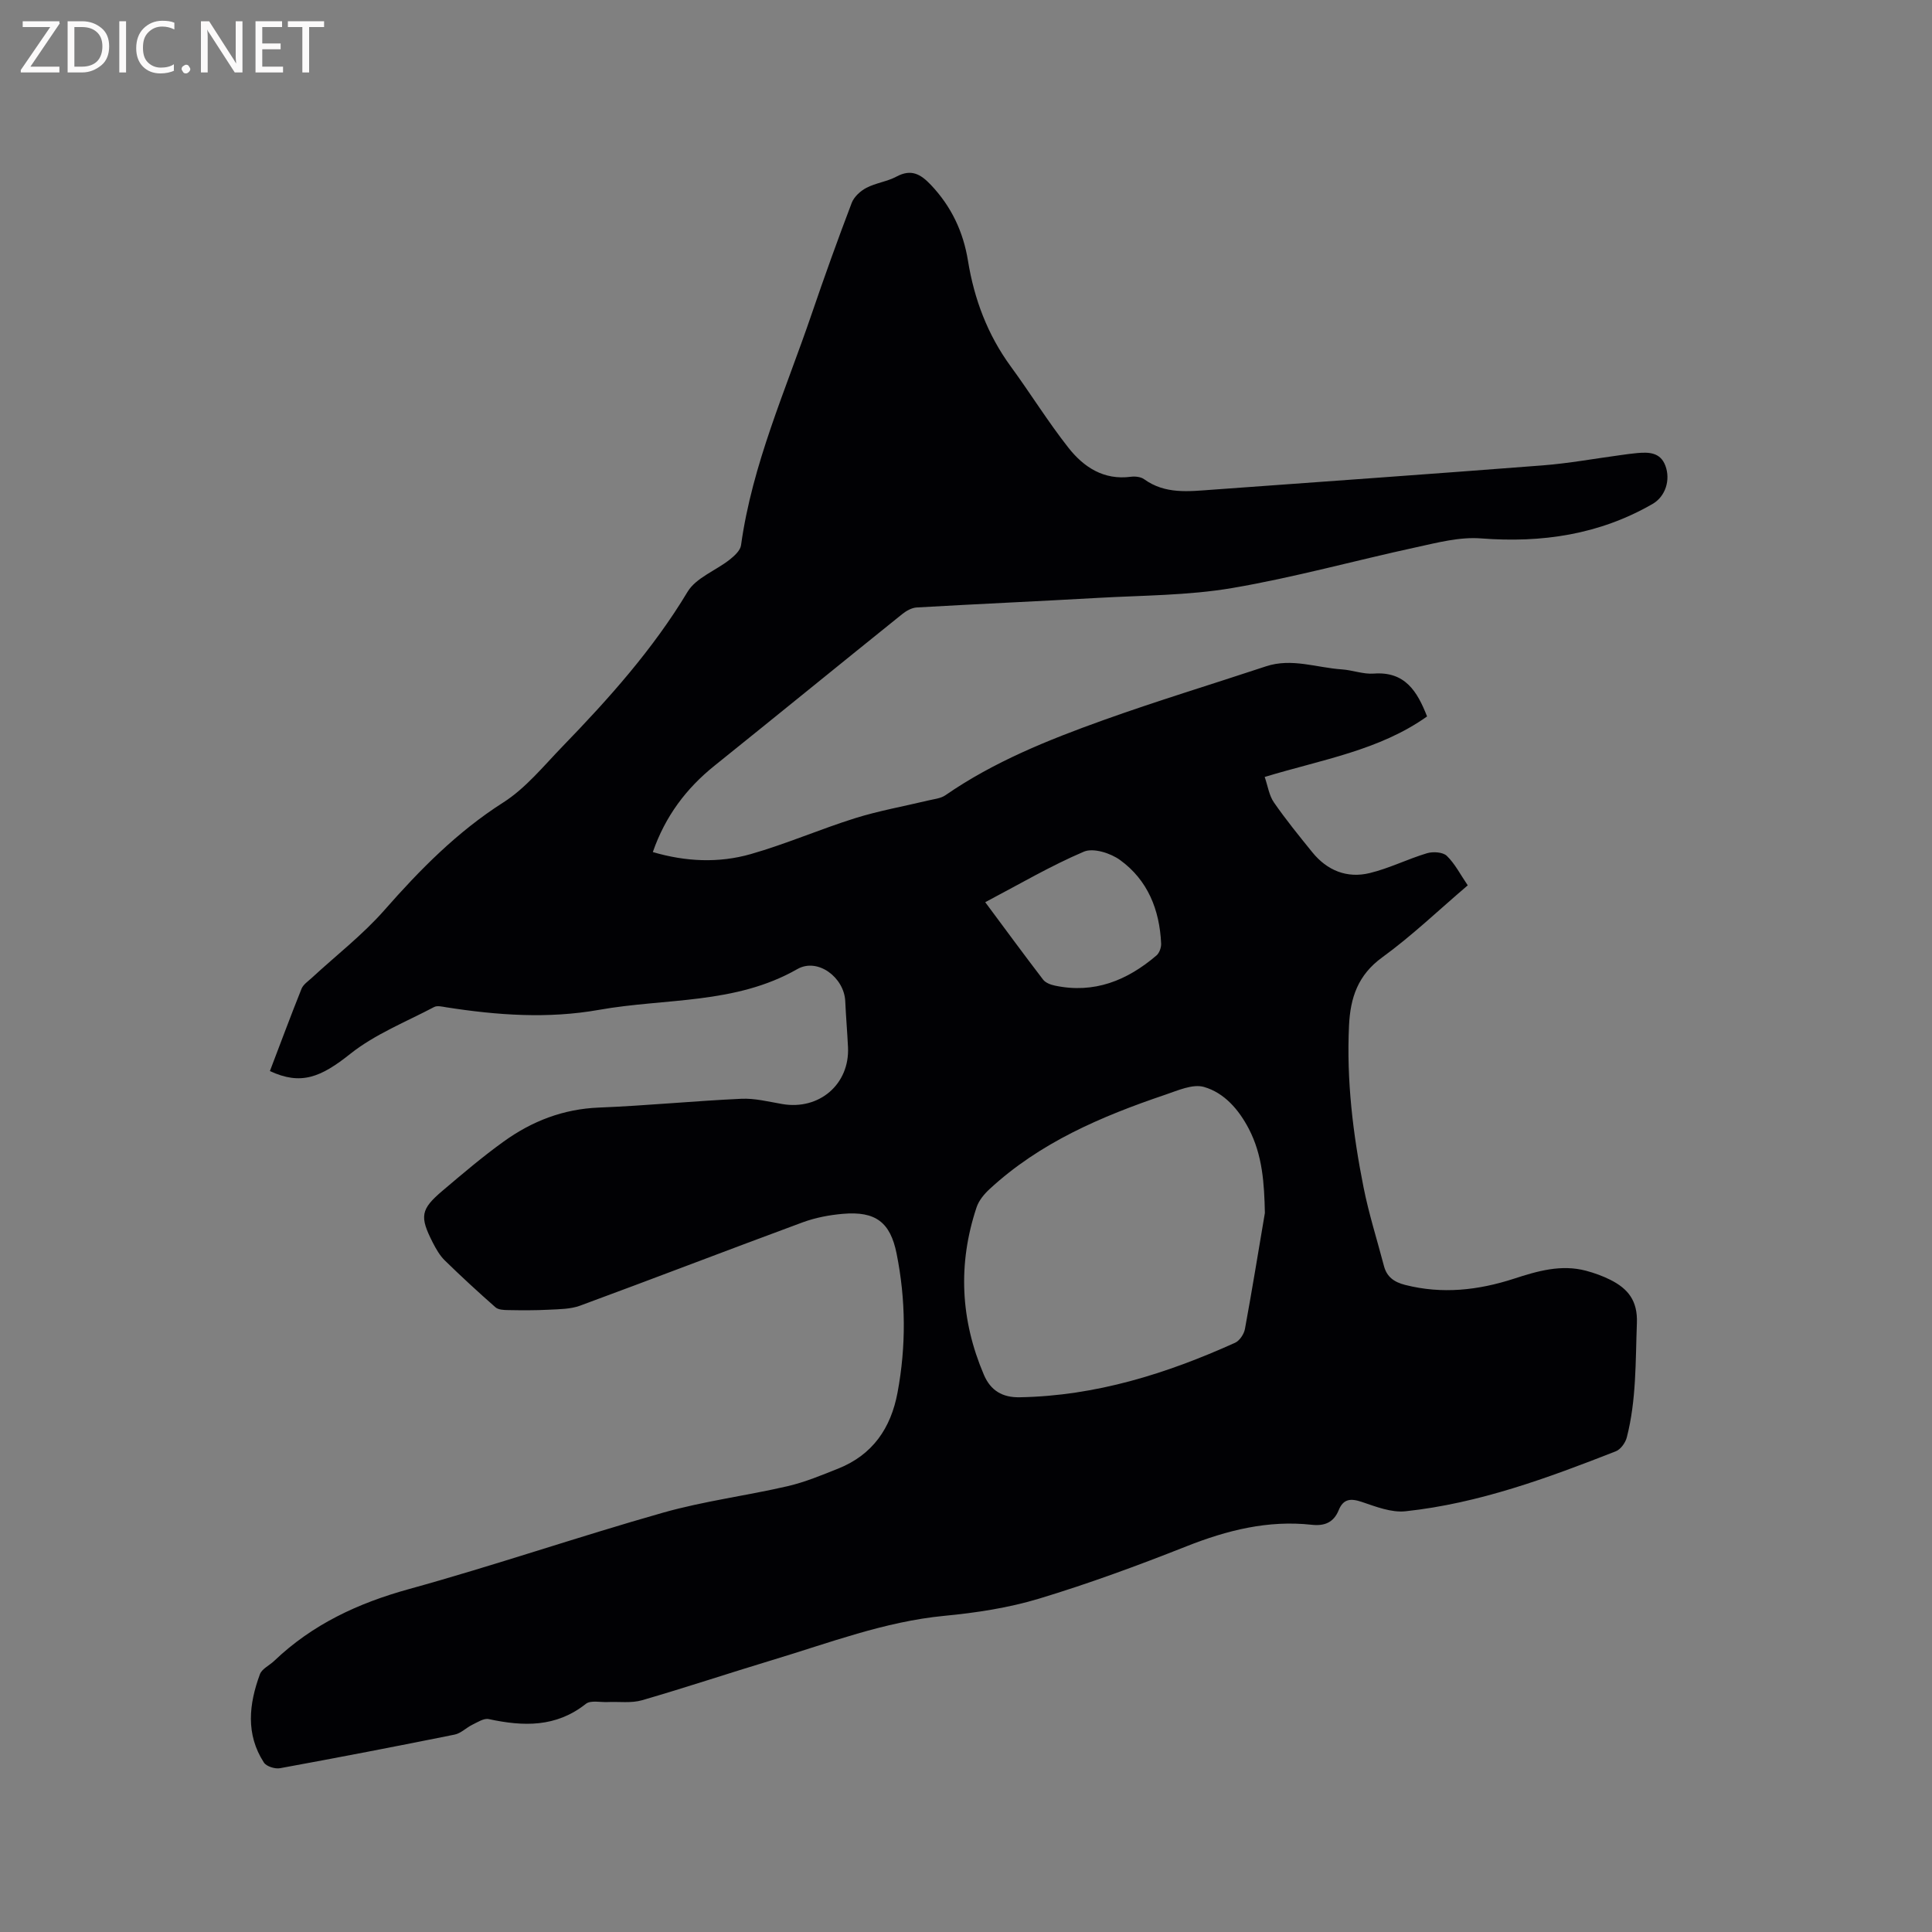 <svg enable-background="new 0 0 400 400" viewBox="0 0 400 400" xmlns="http://www.w3.org/2000/svg"><rect x="0" y="0" width="400" height="400" fill="#808080" stroke="none"/><path d="m55.88 221.75c2.22-5.81 4.31-11.46 6.55-17.04.36-.89 1.35-1.54 2.11-2.24 5.04-4.66 10.54-8.91 15.05-14.04 7.38-8.4 15.07-16.21 24.61-22.29 4.64-2.96 8.31-7.51 12.21-11.54 9.6-9.91 18.76-20.13 25.94-32.07 1.74-2.9 5.8-4.37 8.69-6.64.99-.78 2.23-1.9 2.38-2.99 2.32-16.76 9.24-32.09 14.63-47.9 2.63-7.71 5.39-15.39 8.29-23 .48-1.26 1.81-2.47 3.04-3.11 1.95-1.02 4.29-1.29 6.23-2.33 3.04-1.63 4.98-.53 7.11 1.71 4.24 4.47 6.71 9.69 7.69 15.72 1.29 7.95 4.05 15.3 8.85 21.87 4.06 5.55 7.69 11.43 11.94 16.83 3.16 4.02 7.31 6.76 12.92 6.02.89-.12 2.06.01 2.75.5 4.35 3.15 9.23 2.53 14.08 2.18 22.83-1.66 45.66-3.27 68.48-5.04 5.38-.42 10.71-1.4 16.07-2.12 1.15-.16 2.31-.33 3.47-.43 2.42-.21 4.79-.16 5.83 2.62 1.11 2.97 0 6.39-2.66 7.92-11.04 6.36-22.92 8.1-35.53 7.13-4.39-.34-8.98.87-13.38 1.83-12.73 2.76-25.32 6.27-38.14 8.45-9.13 1.55-18.55 1.51-27.84 2.04-12.48.71-24.97 1.26-37.46 1.98-1.04.06-2.18.71-3.03 1.4-12.97 10.43-25.87 20.95-38.84 31.37-5.85 4.7-10.17 10.43-12.76 17.87 6.8 2 13.63 2.32 20.28.42 7.31-2.09 14.33-5.15 21.59-7.43 4.93-1.54 10.06-2.45 15.1-3.66 1.22-.3 2.61-.41 3.6-1.09 10.04-6.94 21.25-11.44 32.62-15.52 11.15-4 22.5-7.44 33.75-11.17 5.33-1.77 10.49.28 15.72.63 2.21.15 4.43 1.03 6.6.87 6.51-.49 9.02 3.72 11.04 8.87-9.9 7.04-21.77 8.93-33.62 12.53.65 1.88.91 3.83 1.91 5.27 2.47 3.57 5.22 6.95 7.95 10.32 3.07 3.79 7.19 5.45 11.88 4.31 4.05-.98 7.86-2.91 11.87-4.11 1.25-.37 3.29-.24 4.1.55 1.7 1.65 2.82 3.89 4.33 6.1-6.02 5.13-11.55 10.44-17.69 14.9-5.06 3.67-6.62 8.37-6.89 14.14-.54 11.31.81 22.45 3.01 33.49 1.09 5.49 2.8 10.85 4.22 16.27.6 2.3 2.13 3.35 4.4 3.93 7.67 1.95 15.12 1.11 22.52-1.29 4.86-1.58 9.77-3.02 14.94-1.64 1.72.46 3.44 1.08 5.03 1.88 3.63 1.83 5.66 4.3 5.48 8.95-.3 7.95-.09 15.91-2.09 23.67-.28 1.1-1.27 2.48-2.26 2.87-14.11 5.53-28.35 10.79-43.54 12.42-2.93.32-6.15-.95-9.08-1.94-2.3-.77-3.81-.64-4.77 1.72-1.03 2.52-2.89 3.31-5.56 3.02-9.07-1-17.55 1.13-25.96 4.46-10.03 3.97-20.19 7.71-30.51 10.83-6.32 1.91-13.01 2.93-19.61 3.56-12.39 1.19-23.87 5.62-35.6 9.15-9.02 2.72-17.96 5.71-27.01 8.33-2.22.64-4.73.26-7.1.37-1.53.07-3.52-.41-4.51.37-6.18 4.91-12.96 4.7-20.11 3.16-1.01-.22-2.31.64-3.4 1.17-1.26.61-2.36 1.78-3.67 2.04-12.03 2.43-24.08 4.75-36.15 6.96-1.03.19-2.81-.37-3.33-1.17-3.81-5.87-3.1-12.12-.83-18.28.42-1.14 1.98-1.83 2.97-2.78 7.92-7.56 17.35-11.95 27.9-14.86 17.64-4.87 34.99-10.82 52.6-15.82 8.43-2.39 17.22-3.5 25.78-5.48 3.58-.83 7.04-2.27 10.47-3.64 7.13-2.85 10.92-8.35 12.3-15.77 1.79-9.61 1.72-19.19-.2-28.75-1.3-6.49-4.35-8.81-11.1-8.23-2.82.24-5.7.79-8.34 1.76-15.39 5.68-30.69 11.58-46.08 17.25-1.98.73-4.28.73-6.44.84-2.82.15-5.66.13-8.49.08-.88-.01-2.01-.06-2.6-.58-3.58-3.15-7.09-6.38-10.5-9.71-1.03-1.01-1.8-2.37-2.47-3.67-2.77-5.43-2.54-6.9 2.03-10.77 4.12-3.49 8.25-7.01 12.63-10.16 5.85-4.22 12.34-6.75 19.74-7.04 9.83-.39 19.64-1.37 29.47-1.82 2.81-.13 5.67.61 8.48 1.09 7.65 1.31 13.97-4.1 13.61-11.76-.15-3.18-.43-6.35-.57-9.53-.22-4.91-5.69-9.07-9.92-6.65-12.86 7.35-27.32 5.99-41.07 8.44-10.6 1.88-21.1 1.11-31.61-.53-.83-.13-1.86-.4-2.51-.06-5.86 3.09-12.21 5.61-17.33 9.67-6.14 4.9-10.25 6.59-16.68 3.59zm206 29.38c-.13-6.1-.48-11.96-3.33-17.43-2.08-3.98-5.07-7.45-9.28-8.66-2.34-.67-5.43.74-8.04 1.62-13.2 4.47-25.93 9.89-36.35 19.53-1.12 1.03-2.22 2.36-2.69 3.77-3.91 11.72-3.34 23.31 1.51 34.67 1.39 3.26 3.82 4.73 7.42 4.66 15.75-.28 30.4-4.88 44.58-11.28.94-.42 1.85-1.79 2.05-2.85 1.47-7.99 2.77-16.01 4.13-24.03zm-57.9-64.34c4.15 5.58 8.01 10.85 11.99 16.04.5.65 1.56 1.05 2.43 1.23 8.12 1.72 14.96-1.05 21.03-6.24.61-.52 1.01-1.65.97-2.48-.32-6.98-2.77-13.13-8.5-17.28-1.96-1.43-5.53-2.56-7.48-1.74-6.88 2.93-13.37 6.75-20.44 10.47z" fill="#010104"/><g fill="#fbfafa"><path d="m12.4 4.8-6.1 9h6v1.2h-8v-.5l6.1-8.9h-5.7v-1.2h7.6v.4z"/><path d="m14 15v-10.6h3c1.6 0 2.9.5 4 1.4s1.6 2.2 1.6 3.8-.5 3-1.6 3.9-2.4 1.5-4 1.5zm1.4-9.4v8.2h1.6c1.3 0 2.4-.4 3.1-1.1s1.1-1.8 1.1-3.1-.4-2.3-1.2-3-1.8-1-3.1-1z"/><path d="m26.1 4.4v10.6h-1.4v-10.6z"/><path d="m36.1 14.6c-.8.4-1.8.6-2.9.6-1.5 0-2.7-.5-3.6-1.4s-1.4-2.2-1.4-3.8c0-1.7.5-3.1 1.5-4.1s2.3-1.6 3.9-1.6c1 0 1.8.1 2.5.4v1.4c-.8-.4-1.6-.6-2.5-.6-1.2 0-2.1.4-2.9 1.2s-1.1 1.8-1.1 3.2c0 1.3.3 2.3 1 3s1.6 1.1 2.7 1.1c1 0 2-.2 2.7-.7v1.3z"/><path d="m37.6 14.3c0-.2.1-.5.3-.6s.4-.3.6-.3c.3 0 .5.1.6.3s.3.4.3.6-.1.4-.3.6-.4.3-.6.3c-.3 0-.5-.1-.6-.3s-.3-.4-.3-.6z"/><path d="m50.2 15h-1.6l-5.3-8.2c-.2-.2-.3-.5-.4-.7 0 .2.1.7.1 1.5v7.4h-1.4v-10.6h1.7l5.2 8.1c.2.4.4.6.4.7 0-.3-.1-.8-.1-1.5v-7.3h1.4z"/><path d="m58.6 15h-5.7v-10.6h5.5v1.2h-4.1v3.4h3.8v1.2h-3.8v3.6h4.3z"/><path d="m67.1 5.6h-3.1v9.4h-1.4v-9.4h-3v-1.2h7.5z"/></g></svg>